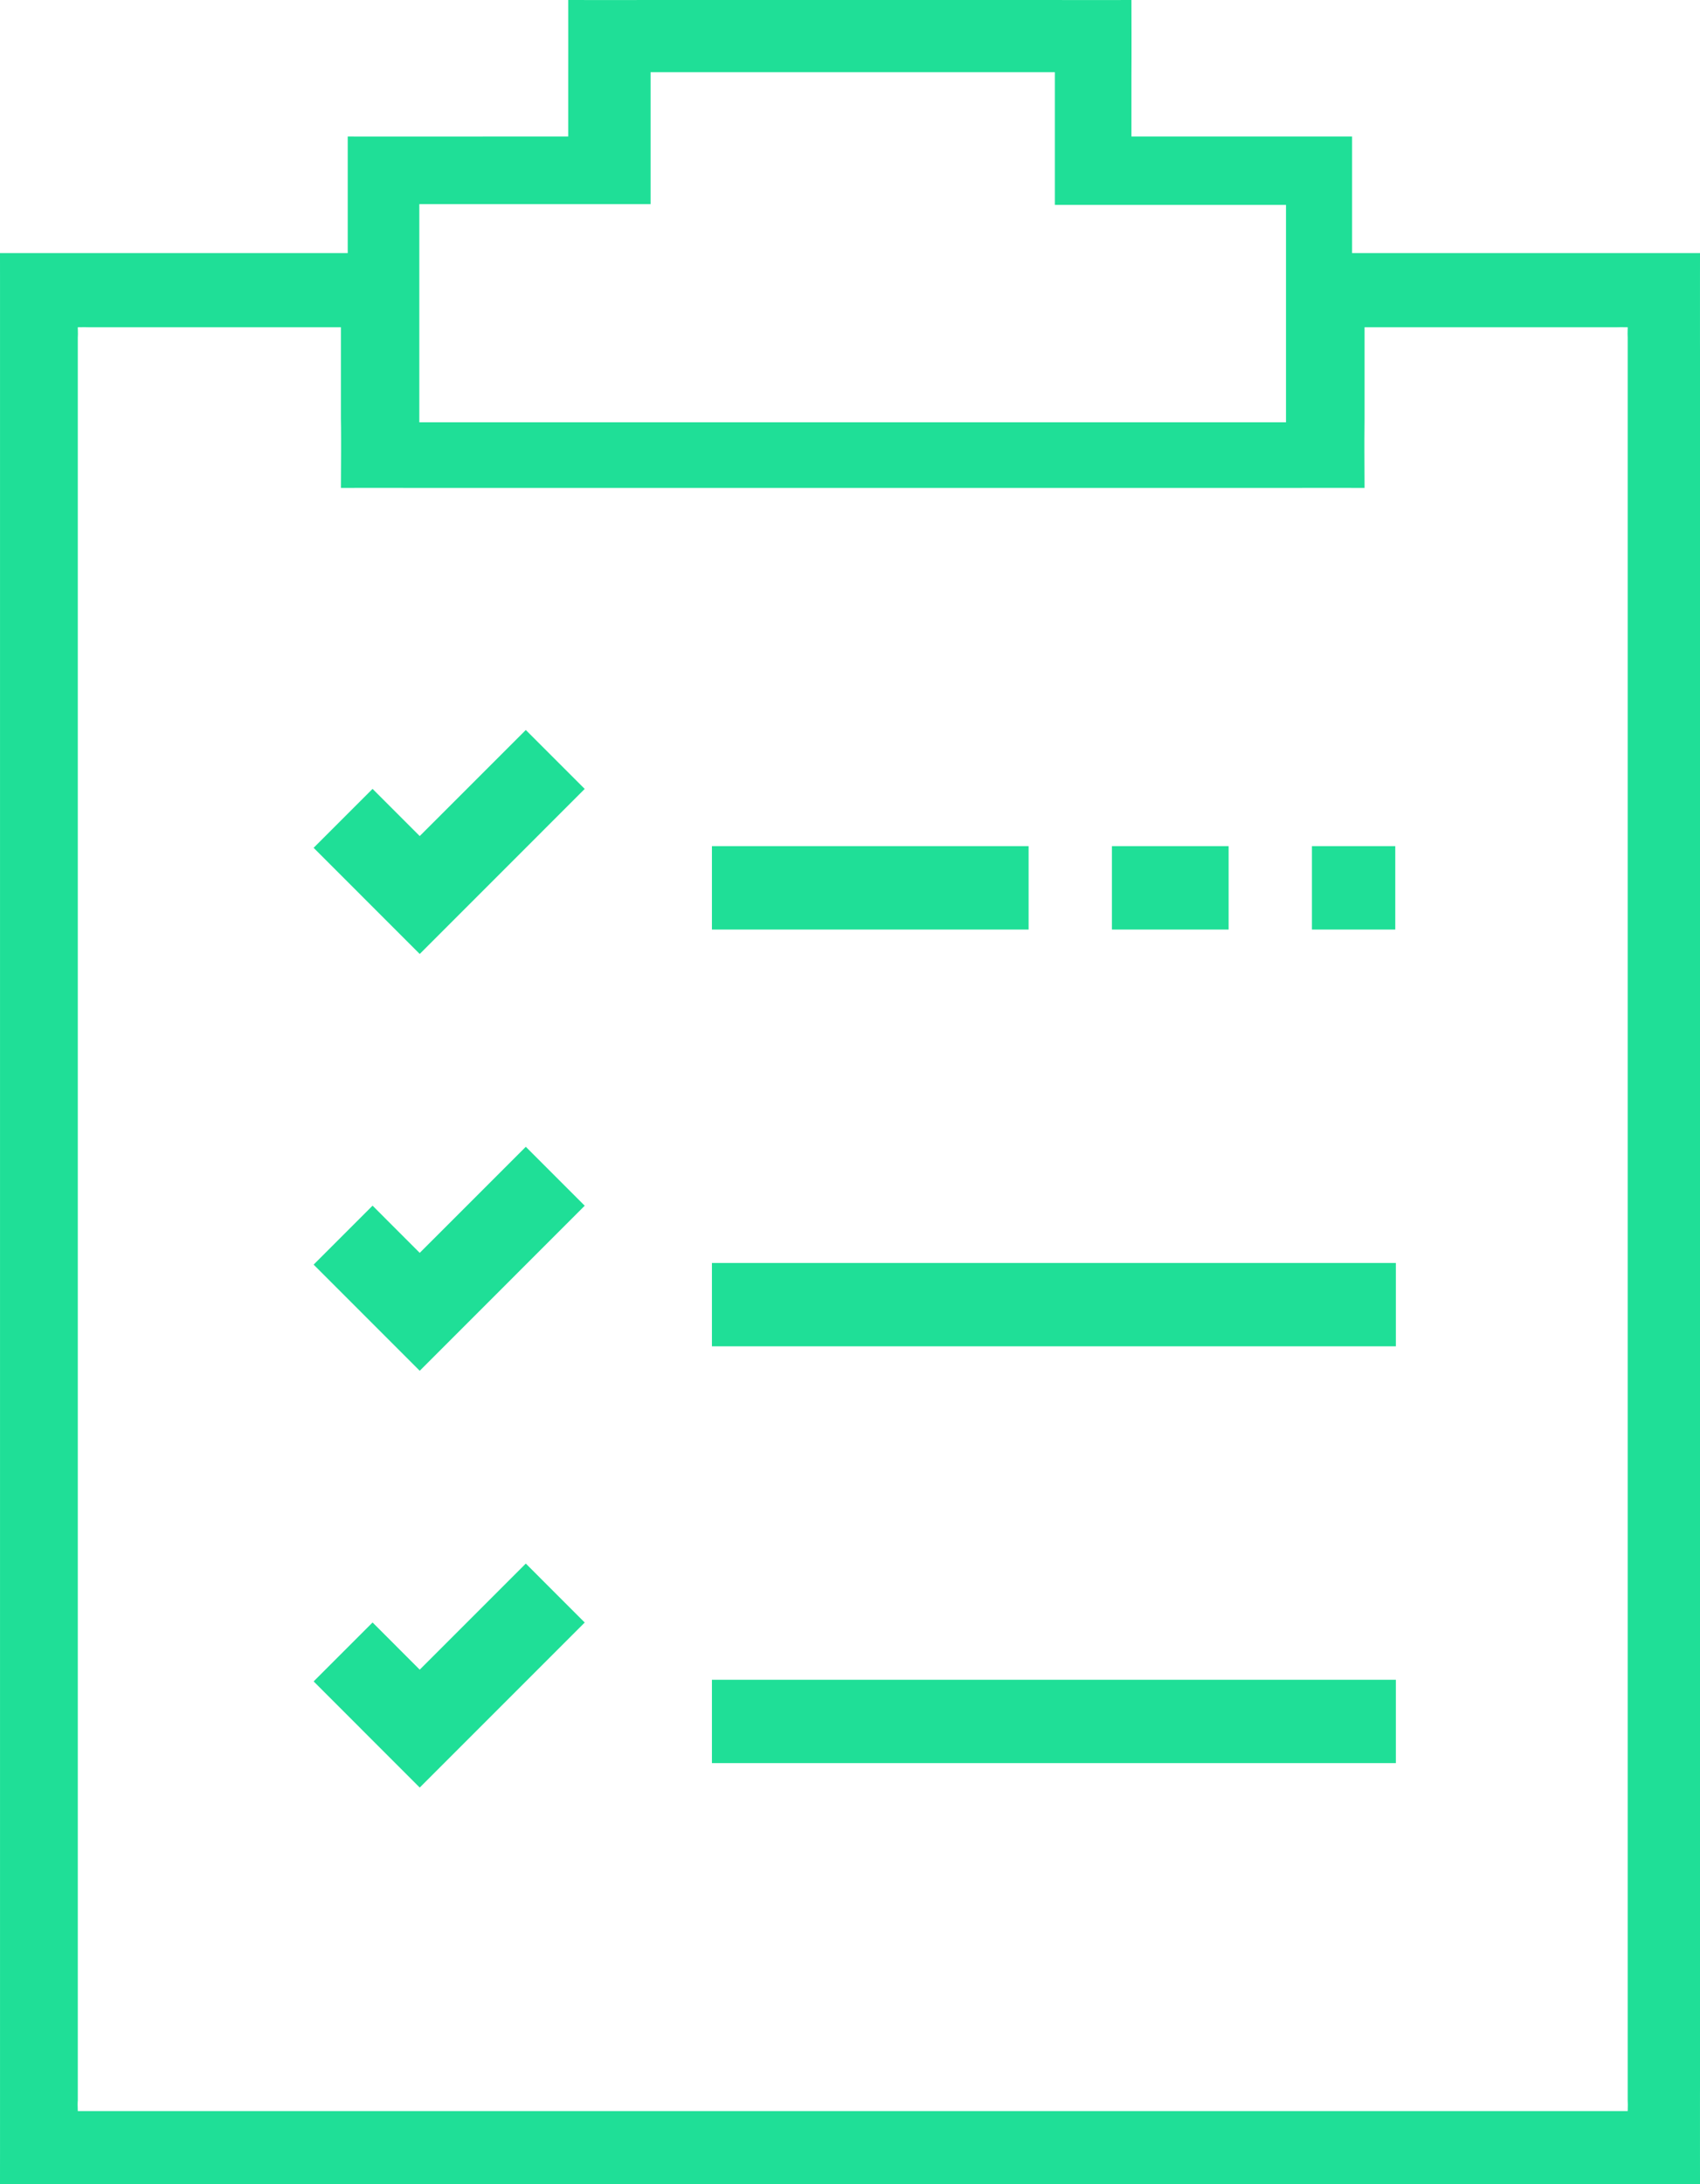 <?xml version="1.0" encoding="UTF-8"?>
<svg width="109px" height="140px" viewBox="0 0 109 140" version="1.1" xmlns="http://www.w3.org/2000/svg" xmlns:xlink="http://www.w3.org/1999/xlink">
    <title>checklist_3 2</title>
    <g id="icons" stroke="none" stroke-width="1" fill="none" fill-rule="evenodd">
        <g id="checklist-copy" fill="#1FDF97">
            <path d="M37.878,0.002 L38.817,0.003 L38.961,0.003 L38.961,0.003 L39.631,0.003 C39.714,0.003 39.796,0.003 39.875,0.003 L40.523,0.002 C40.718,0.002 40.893,0.001 41.046,0.001 L67.784,0 C67.971,0.001 68.194,0.002 68.454,0.003 L68.872,0.004 L68.986,0.004 L68.986,0.004 L70.16,0.004 C70.258,0.004 70.358,0.004 70.46,0.004 L71.099,0.003 C71.545,0.002 72.027,0.001 72.545,0 C72.548,0.79 72.55,1.496 72.55,2.119 L72.55,3.733 C72.55,4.187 72.548,4.556 72.545,4.842 L72.545,8.75 L86.693,8.75 L86.693,16.224 L109,16.224 L109,16.639 L108.999,17.812 L108.999,17.997 L108.999,17.997 L108.999,21.672 C108.999,21.746 108.999,21.817 108.999,21.887 L109,22.46 C109,22.517 109,22.573 109,22.627 L109,133.597 L109,133.731 L108.999,134.382 C108.999,134.444 108.999,134.508 108.999,134.574 L108.999,137.775 L108.999,137.945 L108.999,137.945 L109,139.6 C109,139.732 109,139.865 109,140 L6.386,140 L6.168,140 L5.692,139.999 L5.565,139.999 L5.565,139.999 L1.737,139.999 C1.601,139.999 1.463,139.999 1.322,139.999 L0.454,140 C0.305,140 0.153,140 0,140 L0.001,138.11 C0.001,137.994 0.001,137.879 0.001,137.767 L0.001,134.566 L0.001,134.469 L0.001,134.469 L0.001,21.939 C0.001,21.874 0.001,21.807 0.001,21.739 L0.001,18.12 L0.001,17.943 L0.001,17.943 L0,16.224 L0.411,16.224 L1.573,16.225 L1.757,16.225 L1.757,16.225 L5.422,16.225 C5.495,16.225 5.567,16.225 5.637,16.225 L6.216,16.224 C6.275,16.224 6.332,16.224 6.386,16.224 L22.295,16.224 L22.295,8.75 L23.023,8.751 C23.14,8.751 23.255,8.751 23.367,8.751 L26.051,8.751 L26.15,8.751 L26.15,8.751 L36.432,8.75 L36.432,4.785 C36.432,4.644 36.433,4.483 36.433,4.301 L36.434,3.215 C36.434,3.047 36.434,2.87 36.434,2.683 L36.433,1.11 C36.433,0.761 36.432,0.391 36.432,0 C36.951,0.001 37.433,0.002 37.878,0.002 Z M5.505,20.973 L5.282,20.973 C5.195,20.973 5.098,20.974 4.988,20.976 C4.998,21.309 4.998,21.533 4.988,21.649 L4.988,134.654 C4.973,134.775 4.973,134.999 4.988,135.327 C5.098,135.326 5.196,135.325 5.283,135.325 L5.506,135.325 C5.569,135.325 5.62,135.326 5.659,135.327 L103.693,135.327 C103.732,135.326 103.783,135.325 103.846,135.325 L104.069,135.325 C104.156,135.325 104.254,135.326 104.364,135.327 C104.376,134.998 104.376,134.774 104.364,134.654 L104.364,21.649 C104.354,21.533 104.354,21.309 104.364,20.976 C104.254,20.975 104.157,20.974 104.07,20.973 L103.847,20.973 C103.784,20.974 103.732,20.975 103.693,20.976 L87.493,20.976 L87.493,26.881 C87.487,27.169 87.484,27.595 87.483,28.16 L87.483,28.854 C87.484,29.523 87.487,30.332 87.493,31.279 C86.985,31.277 86.516,31.276 86.085,31.276 L85.467,31.275 C85.369,31.275 85.273,31.275 85.18,31.275 L84.404,31.275 C84.325,31.275 84.248,31.275 84.174,31.275 L83.757,31.276 C83.498,31.276 83.278,31.277 83.096,31.279 L26.256,31.279 C26.074,31.277 25.854,31.276 25.595,31.276 L25.178,31.275 C25.104,31.275 25.027,31.275 24.948,31.275 L24.172,31.275 C24.079,31.275 23.983,31.275 23.885,31.275 L23.267,31.276 C22.836,31.276 22.367,31.277 21.859,31.279 C21.866,30.331 21.869,29.522 21.87,28.853 L21.87,28.159 C21.869,27.594 21.866,27.168 21.859,26.881 L21.859,20.976 L5.659,20.976 C5.62,20.974 5.568,20.973 5.505,20.973 Z M67.637,4.628 L41.715,4.628 L41.715,13.085 C41.517,13.085 41.327,13.085 41.145,13.085 L38.028,13.085 C38.01,13.085 37.994,13.085 37.98,13.085 L26.886,13.085 L26.886,27.071 L82.455,27.071 L82.455,13.135 L71.398,13.135 C71.377,13.135 71.349,13.135 71.312,13.135 L68.206,13.135 C68.024,13.135 67.834,13.135 67.637,13.135 L67.637,4.628 Z" id="Combined-Shape" fill-rule="nonzero"></path>
            <path d="M33.713,100.229 L37.491,104.008 L26.912,114.587 L23.134,110.809 L23.134,110.807 L20.109,107.782 L23.888,104.004 L26.912,107.029 L33.713,100.229 Z" id="Combined-Shape"></path>
            <path d="M33.713,73.512 L37.491,77.29 L26.912,87.87 L23.134,84.091 L23.134,84.09 L20.109,81.065 L23.888,77.286 L26.912,80.312 L33.713,73.512 Z" id="Combined-Shape-Copy-3"></path>
            <path d="M33.713,46.794 L37.491,50.572 L26.912,61.152 L23.134,57.374 L23.134,57.372 L20.109,54.347 L23.888,50.569 L26.912,53.594 L33.713,46.794 Z" id="Combined-Shape-Copy-7"></path>
            <path d="M89.5,110.349 C89.5,109.407 89.5,108.516 89.5,107.677 L45.647,107.677 C45.647,108.516 45.647,109.407 45.647,110.349 C45.647,111.291 45.647,112.182 45.647,113.021 L89.5,113.021 C89.5,112.182 89.5,111.291 89.5,110.349 Z" id="Path" fill-rule="nonzero"></path>
            <path d="M89.5,83.632 C89.5,82.689 89.5,81.799 89.5,80.96 L45.647,80.96 C45.647,81.799 45.647,82.689 45.647,83.632 C45.647,84.574 45.647,85.464 45.647,86.303 L89.5,86.303 C89.5,85.464 89.5,84.574 89.5,83.632 Z" id="Path-Copy-9" fill-rule="nonzero"></path>
            <path d="M65.951,56.914 C65.951,55.972 65.951,55.081 65.951,54.242 L45.647,54.242 C45.647,55.081 45.647,55.972 45.647,56.914 C45.647,57.856 45.647,58.747 45.647,59.586 L65.951,59.586 C65.951,58.747 65.951,57.856 65.951,56.914 Z" id="Path-Copy-10" fill-rule="nonzero"></path>
            <path d="M78.775,56.914 C78.775,55.972 78.775,55.081 78.775,54.242 L71.294,54.242 C71.294,55.081 71.294,55.972 71.294,56.914 C71.294,57.856 71.294,58.747 71.294,59.586 L78.775,59.586 C78.775,58.747 78.775,57.856 78.775,56.914 Z" id="Path-Copy-11" fill-rule="nonzero"></path>
            <path d="M89.461,56.914 C89.461,55.972 89.461,55.081 89.461,54.242 L84.118,54.242 C84.118,55.081 84.118,55.972 84.118,56.914 C84.118,57.856 84.118,58.747 84.118,59.586 L89.461,59.586 C89.461,58.747 89.461,57.856 89.461,56.914 Z" id="Path-Copy-12" fill-rule="nonzero"></path>
        </g>
    </g>
</svg>